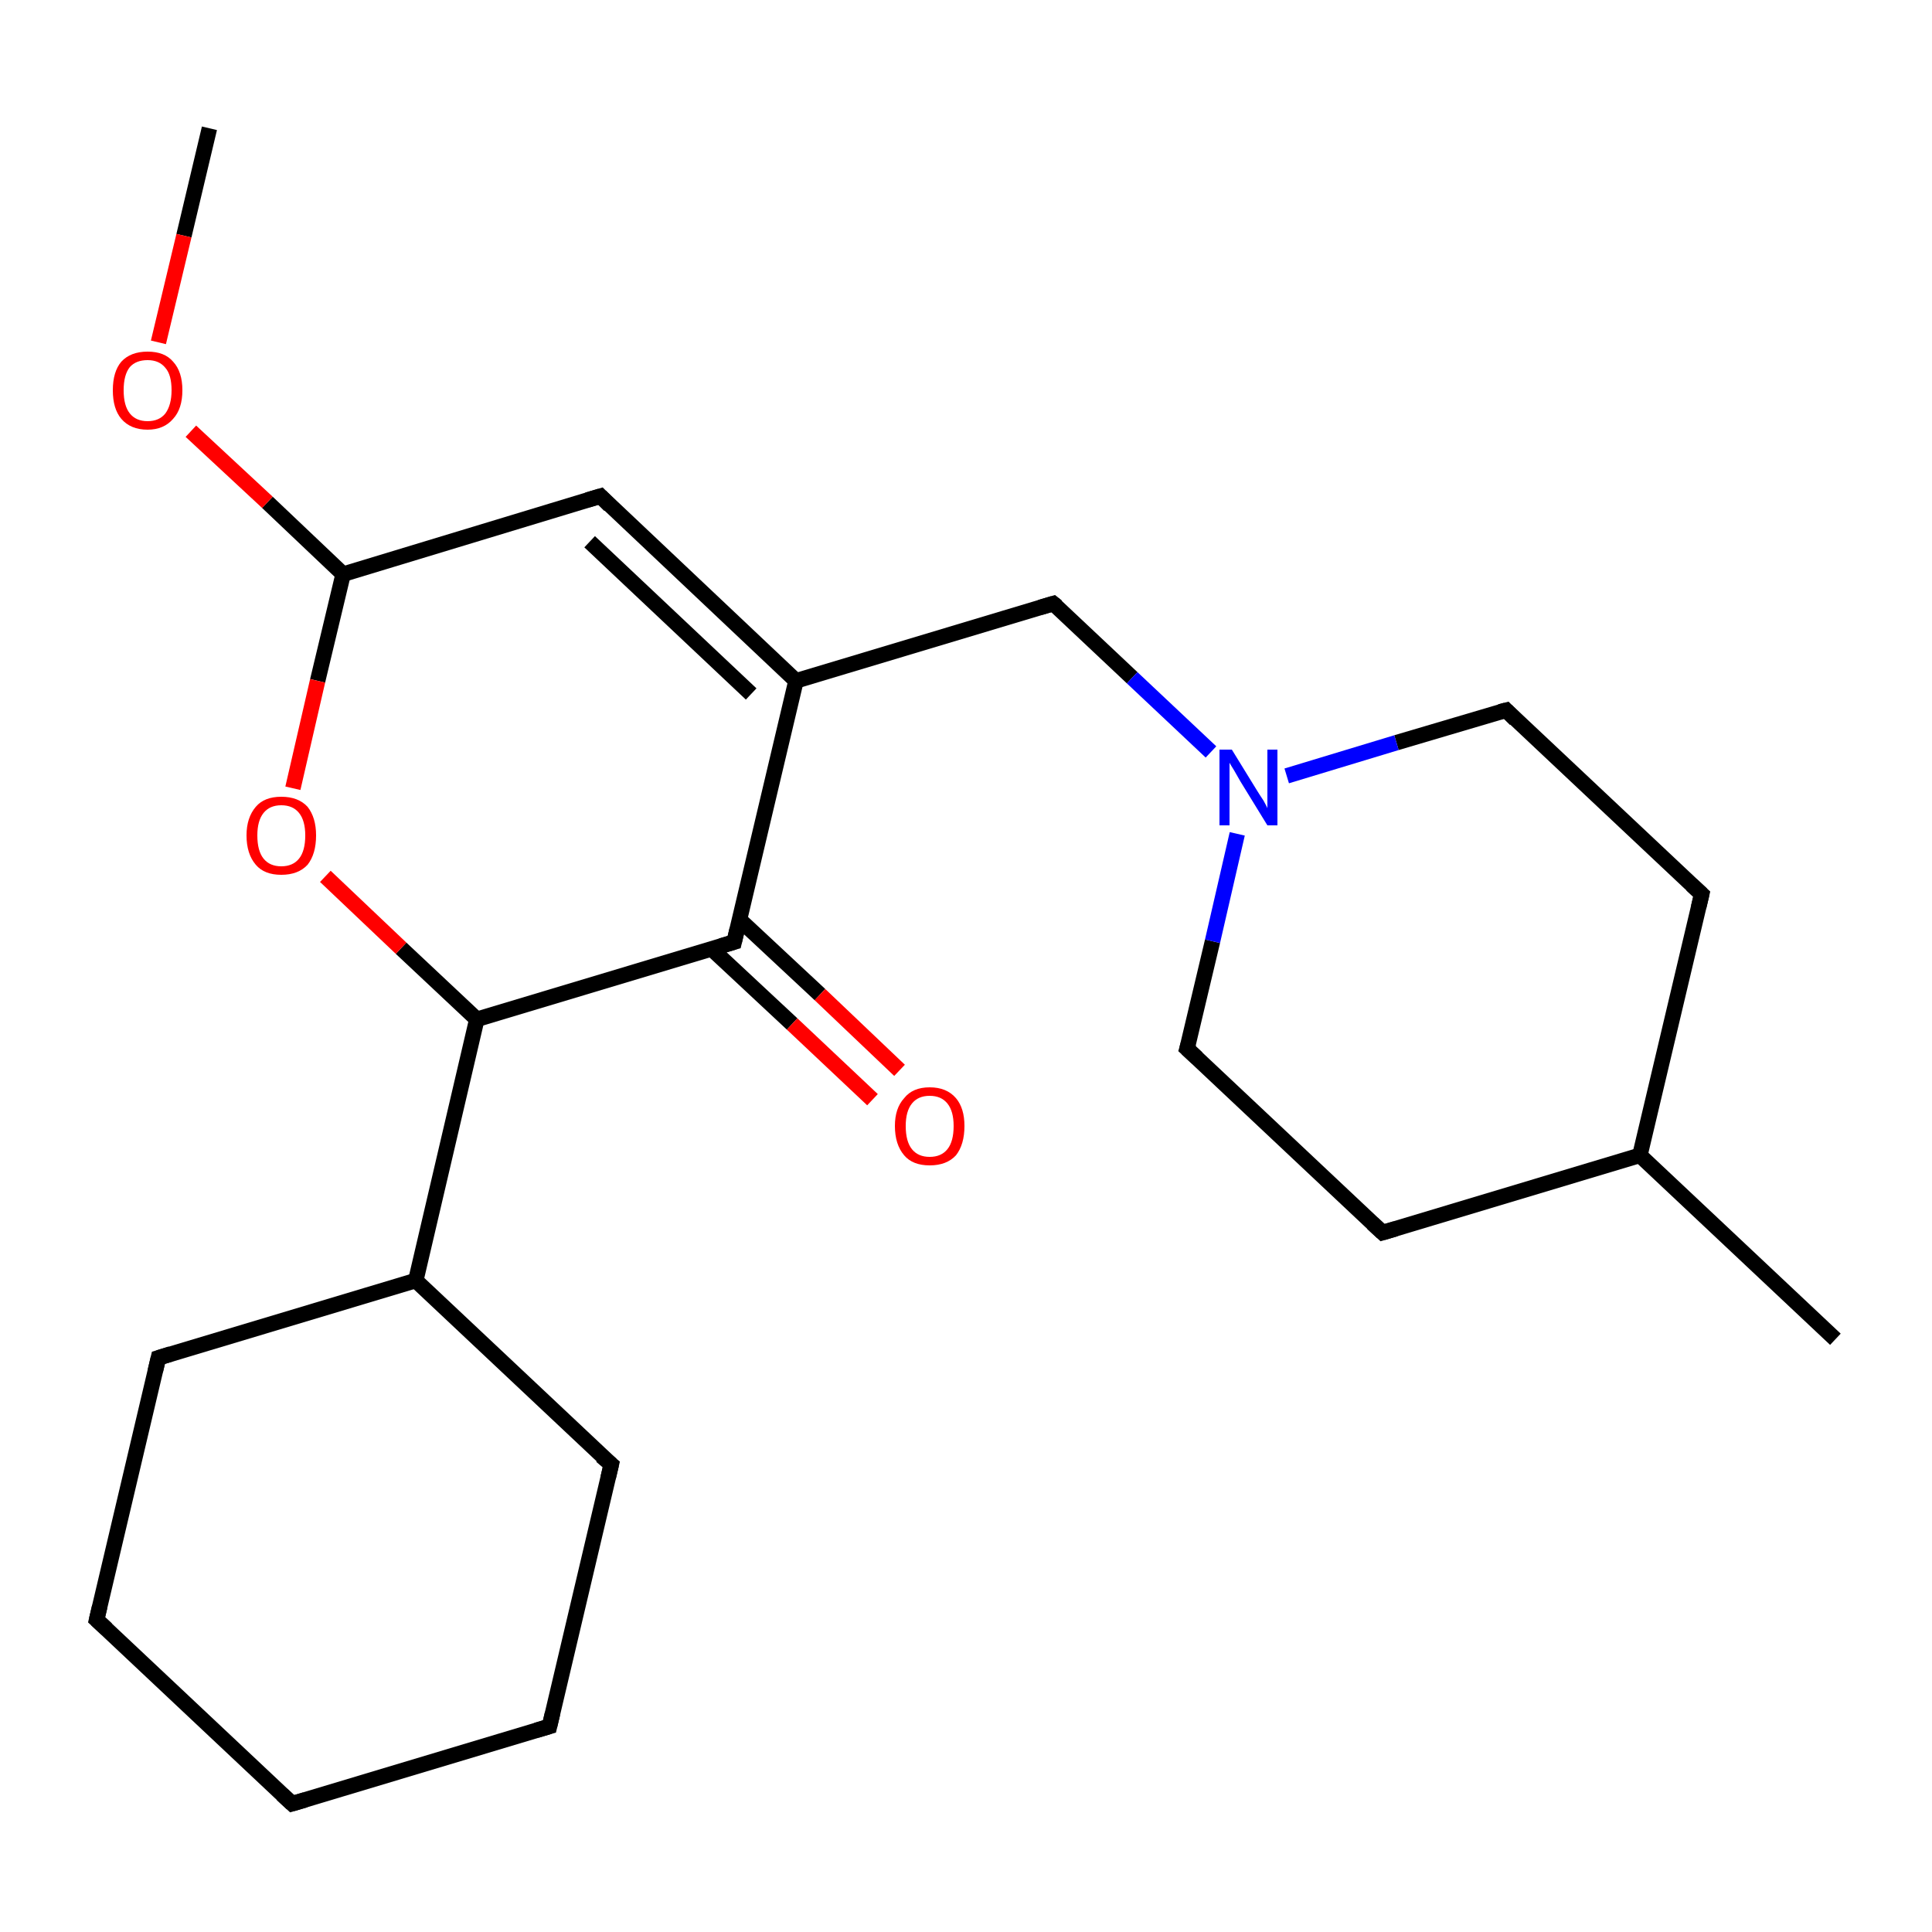 <?xml version='1.0' encoding='iso-8859-1'?>
<svg version='1.1' baseProfile='full'
              xmlns='http://www.w3.org/2000/svg'
                      xmlns:rdkit='http://www.rdkit.org/xml'
                      xmlns:xlink='http://www.w3.org/1999/xlink'
                  xml:space='preserve'
width='250px' height='250px' viewBox='0 0 250 250'>
<!-- END OF HEADER -->
<rect style='opacity:1.0;fill:#FFFFFF;stroke:none' width='250.0' height='250.0' x='0.0' y='0.0'> </rect>
<path class='bond-0 atom-0 atom-13' d='M 237.5,173.3 L 212.2,149.5' style='fill:none;fill-rule:evenodd;stroke:#000000;stroke-width:2.0px;stroke-linecap:butt;stroke-linejoin:miter;stroke-opacity:1' />
<path class='bond-1 atom-1 atom-21' d='M 27.1,16.6 L 23.8,30.5' style='fill:none;fill-rule:evenodd;stroke:#000000;stroke-width:2.0px;stroke-linecap:butt;stroke-linejoin:miter;stroke-opacity:1' />
<path class='bond-1 atom-1 atom-21' d='M 23.8,30.5 L 20.5,44.3' style='fill:none;fill-rule:evenodd;stroke:#FF0000;stroke-width:2.0px;stroke-linecap:butt;stroke-linejoin:miter;stroke-opacity:1' />
<path class='bond-2 atom-2 atom-3' d='M 37.8,233.4 L 12.5,209.6' style='fill:none;fill-rule:evenodd;stroke:#000000;stroke-width:2.0px;stroke-linecap:butt;stroke-linejoin:miter;stroke-opacity:1' />
<path class='bond-3 atom-2 atom-4' d='M 37.8,233.4 L 71.1,223.4' style='fill:none;fill-rule:evenodd;stroke:#000000;stroke-width:2.0px;stroke-linecap:butt;stroke-linejoin:miter;stroke-opacity:1' />
<path class='bond-4 atom-3 atom-5' d='M 12.5,209.6 L 20.5,175.7' style='fill:none;fill-rule:evenodd;stroke:#000000;stroke-width:2.0px;stroke-linecap:butt;stroke-linejoin:miter;stroke-opacity:1' />
<path class='bond-5 atom-4 atom-6' d='M 71.1,223.4 L 79.1,189.5' style='fill:none;fill-rule:evenodd;stroke:#000000;stroke-width:2.0px;stroke-linecap:butt;stroke-linejoin:miter;stroke-opacity:1' />
<path class='bond-6 atom-5 atom-14' d='M 20.5,175.7 L 53.8,165.7' style='fill:none;fill-rule:evenodd;stroke:#000000;stroke-width:2.0px;stroke-linecap:butt;stroke-linejoin:miter;stroke-opacity:1' />
<path class='bond-7 atom-6 atom-14' d='M 79.1,189.5 L 53.8,165.7' style='fill:none;fill-rule:evenodd;stroke:#000000;stroke-width:2.0px;stroke-linecap:butt;stroke-linejoin:miter;stroke-opacity:1' />
<path class='bond-8 atom-7 atom-9' d='M 178.9,159.5 L 153.6,135.7' style='fill:none;fill-rule:evenodd;stroke:#000000;stroke-width:2.0px;stroke-linecap:butt;stroke-linejoin:miter;stroke-opacity:1' />
<path class='bond-9 atom-7 atom-13' d='M 178.9,159.5 L 212.2,149.5' style='fill:none;fill-rule:evenodd;stroke:#000000;stroke-width:2.0px;stroke-linecap:butt;stroke-linejoin:miter;stroke-opacity:1' />
<path class='bond-10 atom-8 atom-10' d='M 220.2,115.7 L 194.9,91.9' style='fill:none;fill-rule:evenodd;stroke:#000000;stroke-width:2.0px;stroke-linecap:butt;stroke-linejoin:miter;stroke-opacity:1' />
<path class='bond-11 atom-8 atom-13' d='M 220.2,115.7 L 212.2,149.5' style='fill:none;fill-rule:evenodd;stroke:#000000;stroke-width:2.0px;stroke-linecap:butt;stroke-linejoin:miter;stroke-opacity:1' />
<path class='bond-12 atom-9 atom-19' d='M 153.6,135.7 L 156.9,121.8' style='fill:none;fill-rule:evenodd;stroke:#000000;stroke-width:2.0px;stroke-linecap:butt;stroke-linejoin:miter;stroke-opacity:1' />
<path class='bond-12 atom-9 atom-19' d='M 156.9,121.8 L 160.1,107.9' style='fill:none;fill-rule:evenodd;stroke:#0000FF;stroke-width:2.0px;stroke-linecap:butt;stroke-linejoin:miter;stroke-opacity:1' />
<path class='bond-13 atom-10 atom-19' d='M 194.9,91.9 L 180.7,96.1' style='fill:none;fill-rule:evenodd;stroke:#000000;stroke-width:2.0px;stroke-linecap:butt;stroke-linejoin:miter;stroke-opacity:1' />
<path class='bond-13 atom-10 atom-19' d='M 180.7,96.1 L 166.5,100.4' style='fill:none;fill-rule:evenodd;stroke:#0000FF;stroke-width:2.0px;stroke-linecap:butt;stroke-linejoin:miter;stroke-opacity:1' />
<path class='bond-14 atom-11 atom-15' d='M 77.7,64.2 L 103.0,88.1' style='fill:none;fill-rule:evenodd;stroke:#000000;stroke-width:2.0px;stroke-linecap:butt;stroke-linejoin:miter;stroke-opacity:1' />
<path class='bond-14 atom-11 atom-15' d='M 76.3,70.1 L 97.2,89.8' style='fill:none;fill-rule:evenodd;stroke:#000000;stroke-width:2.0px;stroke-linecap:butt;stroke-linejoin:miter;stroke-opacity:1' />
<path class='bond-15 atom-11 atom-16' d='M 77.7,64.2 L 44.4,74.3' style='fill:none;fill-rule:evenodd;stroke:#000000;stroke-width:2.0px;stroke-linecap:butt;stroke-linejoin:miter;stroke-opacity:1' />
<path class='bond-16 atom-12 atom-15' d='M 136.3,78.1 L 103.0,88.1' style='fill:none;fill-rule:evenodd;stroke:#000000;stroke-width:2.0px;stroke-linecap:butt;stroke-linejoin:miter;stroke-opacity:1' />
<path class='bond-17 atom-12 atom-19' d='M 136.3,78.1 L 146.5,87.7' style='fill:none;fill-rule:evenodd;stroke:#000000;stroke-width:2.0px;stroke-linecap:butt;stroke-linejoin:miter;stroke-opacity:1' />
<path class='bond-17 atom-12 atom-19' d='M 146.5,87.7 L 156.7,97.3' style='fill:none;fill-rule:evenodd;stroke:#0000FF;stroke-width:2.0px;stroke-linecap:butt;stroke-linejoin:miter;stroke-opacity:1' />
<path class='bond-18 atom-14 atom-18' d='M 53.8,165.7 L 61.7,131.9' style='fill:none;fill-rule:evenodd;stroke:#000000;stroke-width:2.0px;stroke-linecap:butt;stroke-linejoin:miter;stroke-opacity:1' />
<path class='bond-19 atom-15 atom-17' d='M 103.0,88.1 L 95.0,121.9' style='fill:none;fill-rule:evenodd;stroke:#000000;stroke-width:2.0px;stroke-linecap:butt;stroke-linejoin:miter;stroke-opacity:1' />
<path class='bond-20 atom-16 atom-21' d='M 44.4,74.3 L 34.6,65.0' style='fill:none;fill-rule:evenodd;stroke:#000000;stroke-width:2.0px;stroke-linecap:butt;stroke-linejoin:miter;stroke-opacity:1' />
<path class='bond-20 atom-16 atom-21' d='M 34.6,65.0 L 24.7,55.8' style='fill:none;fill-rule:evenodd;stroke:#FF0000;stroke-width:2.0px;stroke-linecap:butt;stroke-linejoin:miter;stroke-opacity:1' />
<path class='bond-21 atom-16 atom-22' d='M 44.4,74.3 L 41.1,88.1' style='fill:none;fill-rule:evenodd;stroke:#000000;stroke-width:2.0px;stroke-linecap:butt;stroke-linejoin:miter;stroke-opacity:1' />
<path class='bond-21 atom-16 atom-22' d='M 41.1,88.1 L 37.9,102.0' style='fill:none;fill-rule:evenodd;stroke:#FF0000;stroke-width:2.0px;stroke-linecap:butt;stroke-linejoin:miter;stroke-opacity:1' />
<path class='bond-22 atom-17 atom-18' d='M 95.0,121.9 L 61.7,131.9' style='fill:none;fill-rule:evenodd;stroke:#000000;stroke-width:2.0px;stroke-linecap:butt;stroke-linejoin:miter;stroke-opacity:1' />
<path class='bond-23 atom-17 atom-20' d='M 92.1,122.8 L 102.5,132.5' style='fill:none;fill-rule:evenodd;stroke:#000000;stroke-width:2.0px;stroke-linecap:butt;stroke-linejoin:miter;stroke-opacity:1' />
<path class='bond-23 atom-17 atom-20' d='M 102.5,132.5 L 112.9,142.3' style='fill:none;fill-rule:evenodd;stroke:#FF0000;stroke-width:2.0px;stroke-linecap:butt;stroke-linejoin:miter;stroke-opacity:1' />
<path class='bond-23 atom-17 atom-20' d='M 95.7,119.0 L 106.1,128.7' style='fill:none;fill-rule:evenodd;stroke:#000000;stroke-width:2.0px;stroke-linecap:butt;stroke-linejoin:miter;stroke-opacity:1' />
<path class='bond-23 atom-17 atom-20' d='M 106.1,128.7 L 116.4,138.5' style='fill:none;fill-rule:evenodd;stroke:#FF0000;stroke-width:2.0px;stroke-linecap:butt;stroke-linejoin:miter;stroke-opacity:1' />
<path class='bond-24 atom-18 atom-22' d='M 61.7,131.9 L 51.9,122.7' style='fill:none;fill-rule:evenodd;stroke:#000000;stroke-width:2.0px;stroke-linecap:butt;stroke-linejoin:miter;stroke-opacity:1' />
<path class='bond-24 atom-18 atom-22' d='M 51.9,122.7 L 42.1,113.4' style='fill:none;fill-rule:evenodd;stroke:#FF0000;stroke-width:2.0px;stroke-linecap:butt;stroke-linejoin:miter;stroke-opacity:1' />
<path d='M 36.5,232.2 L 37.8,233.4 L 39.5,232.9' style='fill:none;stroke:#000000;stroke-width:2.0px;stroke-linecap:butt;stroke-linejoin:miter;stroke-opacity:1;' />
<path d='M 13.8,210.8 L 12.5,209.6 L 12.9,207.9' style='fill:none;stroke:#000000;stroke-width:2.0px;stroke-linecap:butt;stroke-linejoin:miter;stroke-opacity:1;' />
<path d='M 69.4,223.9 L 71.1,223.4 L 71.5,221.7' style='fill:none;stroke:#000000;stroke-width:2.0px;stroke-linecap:butt;stroke-linejoin:miter;stroke-opacity:1;' />
<path d='M 20.1,177.4 L 20.5,175.7 L 22.1,175.2' style='fill:none;stroke:#000000;stroke-width:2.0px;stroke-linecap:butt;stroke-linejoin:miter;stroke-opacity:1;' />
<path d='M 78.7,191.2 L 79.1,189.5 L 77.8,188.4' style='fill:none;stroke:#000000;stroke-width:2.0px;stroke-linecap:butt;stroke-linejoin:miter;stroke-opacity:1;' />
<path d='M 177.6,158.3 L 178.9,159.5 L 180.6,159.0' style='fill:none;stroke:#000000;stroke-width:2.0px;stroke-linecap:butt;stroke-linejoin:miter;stroke-opacity:1;' />
<path d='M 218.9,114.5 L 220.2,115.7 L 219.8,117.4' style='fill:none;stroke:#000000;stroke-width:2.0px;stroke-linecap:butt;stroke-linejoin:miter;stroke-opacity:1;' />
<path d='M 154.9,136.9 L 153.6,135.7 L 153.8,135.0' style='fill:none;stroke:#000000;stroke-width:2.0px;stroke-linecap:butt;stroke-linejoin:miter;stroke-opacity:1;' />
<path d='M 196.1,93.1 L 194.9,91.9 L 194.1,92.1' style='fill:none;stroke:#000000;stroke-width:2.0px;stroke-linecap:butt;stroke-linejoin:miter;stroke-opacity:1;' />
<path d='M 78.9,65.4 L 77.7,64.2 L 76.0,64.7' style='fill:none;stroke:#000000;stroke-width:2.0px;stroke-linecap:butt;stroke-linejoin:miter;stroke-opacity:1;' />
<path d='M 134.6,78.6 L 136.3,78.1 L 136.8,78.5' style='fill:none;stroke:#000000;stroke-width:2.0px;stroke-linecap:butt;stroke-linejoin:miter;stroke-opacity:1;' />
<path d='M 95.4,120.2 L 95.0,121.9 L 93.3,122.4' style='fill:none;stroke:#000000;stroke-width:2.0px;stroke-linecap:butt;stroke-linejoin:miter;stroke-opacity:1;' />
<path class='atom-19' d='M 159.4 97.0
L 162.6 102.2
Q 162.9 102.7, 163.5 103.6
Q 164.0 104.5, 164.0 104.6
L 164.0 97.0
L 165.3 97.0
L 165.3 106.8
L 164.0 106.8
L 160.5 101.1
Q 160.1 100.4, 159.7 99.7
Q 159.2 98.9, 159.1 98.7
L 159.1 106.8
L 157.8 106.8
L 157.8 97.0
L 159.4 97.0
' fill='#0000FF'/>
<path class='atom-20' d='M 115.8 145.7
Q 115.8 143.4, 117.0 142.1
Q 118.1 140.7, 120.3 140.7
Q 122.5 140.7, 123.7 142.1
Q 124.8 143.4, 124.8 145.7
Q 124.8 148.1, 123.7 149.5
Q 122.5 150.8, 120.3 150.8
Q 118.1 150.8, 117.0 149.5
Q 115.8 148.1, 115.8 145.7
M 120.3 149.7
Q 121.8 149.7, 122.6 148.7
Q 123.4 147.7, 123.4 145.7
Q 123.4 143.8, 122.6 142.8
Q 121.8 141.8, 120.3 141.8
Q 118.8 141.8, 118.0 142.8
Q 117.2 143.8, 117.2 145.7
Q 117.2 147.7, 118.0 148.7
Q 118.8 149.7, 120.3 149.7
' fill='#FF0000'/>
<path class='atom-21' d='M 14.6 50.5
Q 14.6 48.1, 15.7 46.8
Q 16.9 45.5, 19.1 45.5
Q 21.3 45.5, 22.4 46.8
Q 23.6 48.1, 23.6 50.5
Q 23.6 52.9, 22.4 54.2
Q 21.2 55.6, 19.1 55.6
Q 16.9 55.6, 15.7 54.2
Q 14.6 52.9, 14.6 50.5
M 19.1 54.5
Q 20.6 54.5, 21.4 53.5
Q 22.2 52.4, 22.2 50.5
Q 22.2 48.5, 21.4 47.6
Q 20.6 46.6, 19.1 46.6
Q 17.6 46.6, 16.8 47.5
Q 16.0 48.5, 16.0 50.5
Q 16.0 52.5, 16.8 53.5
Q 17.6 54.5, 19.1 54.5
' fill='#FF0000'/>
<path class='atom-22' d='M 31.9 108.1
Q 31.9 105.8, 33.1 104.4
Q 34.2 103.1, 36.4 103.1
Q 38.6 103.1, 39.8 104.4
Q 40.9 105.8, 40.9 108.1
Q 40.9 110.5, 39.8 111.9
Q 38.6 113.2, 36.4 113.2
Q 34.2 113.2, 33.1 111.9
Q 31.9 110.5, 31.9 108.1
M 36.4 112.1
Q 37.9 112.1, 38.7 111.1
Q 39.5 110.1, 39.5 108.1
Q 39.5 106.2, 38.7 105.2
Q 37.9 104.2, 36.4 104.2
Q 34.9 104.2, 34.1 105.2
Q 33.3 106.2, 33.3 108.1
Q 33.3 110.1, 34.1 111.1
Q 34.9 112.1, 36.4 112.1
' fill='#FF0000'/>
</svg>
